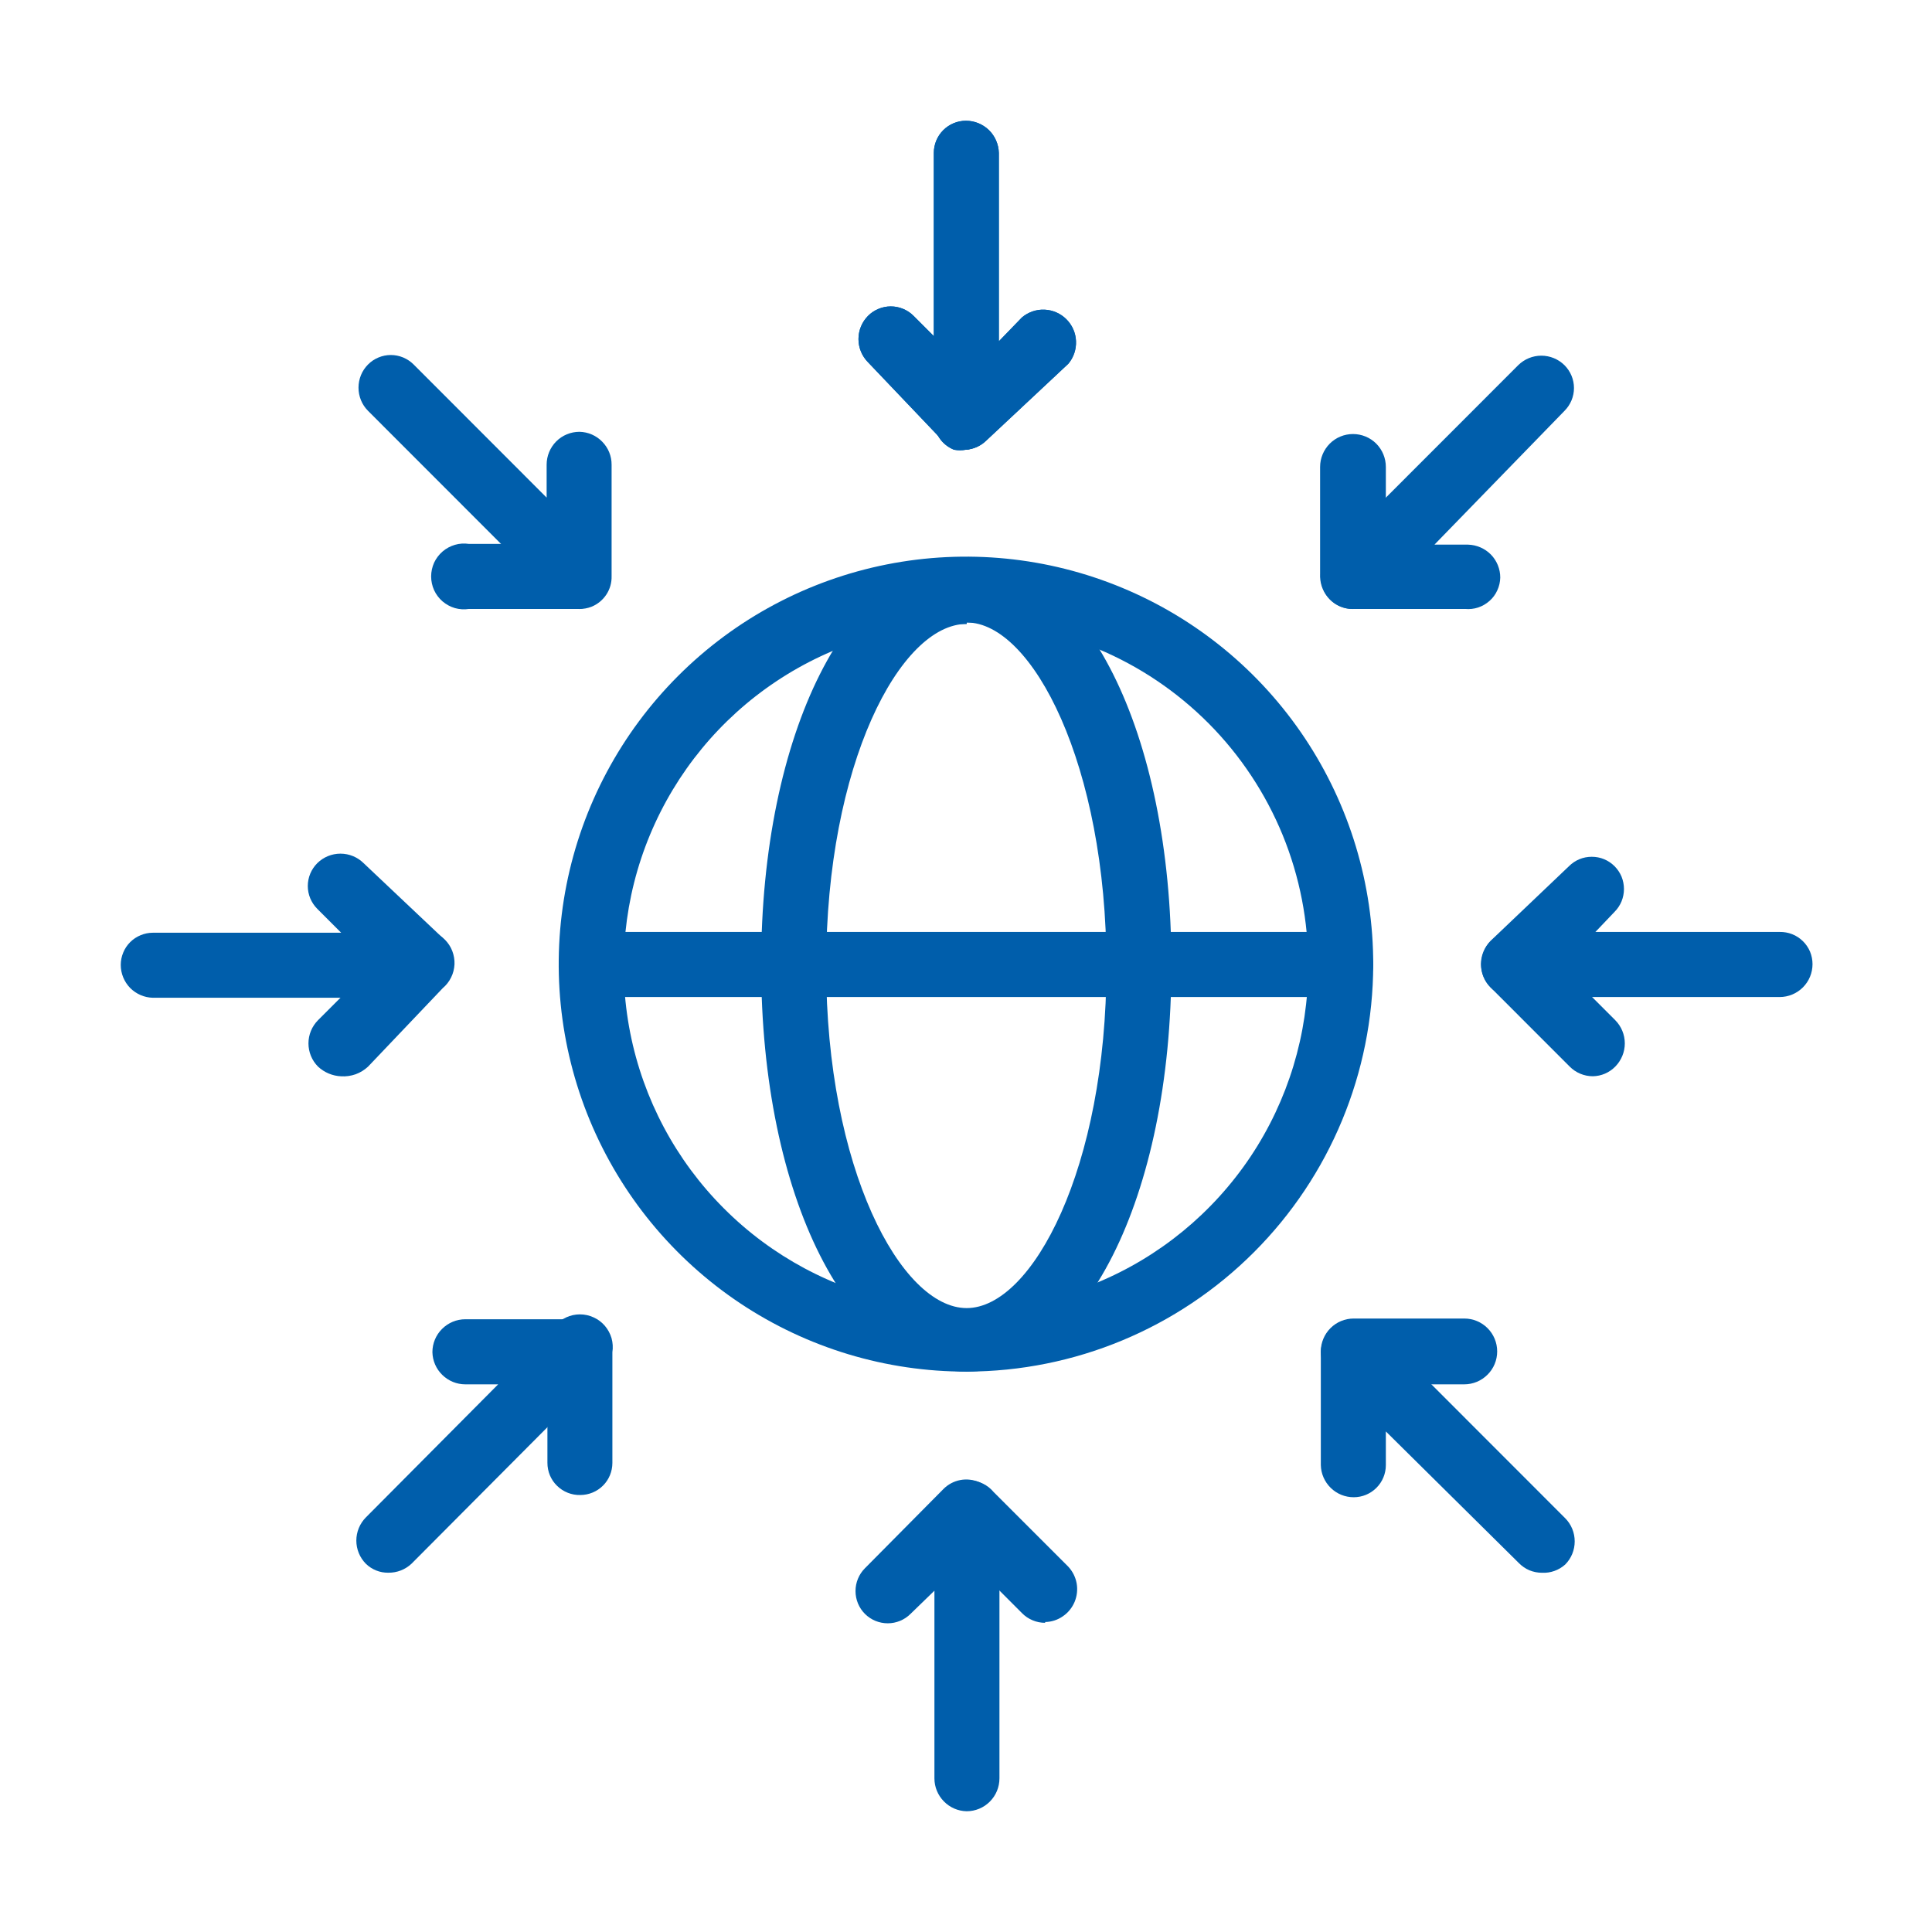 <?xml version="1.0" encoding="UTF-8"?> <svg xmlns="http://www.w3.org/2000/svg" width="32" height="32" viewBox="0 0 32 32" fill="none"><path d="M16.012 22.718C14.677 22.721 13.371 22.327 12.259 21.586C11.148 20.845 10.282 19.791 9.77 18.558C9.258 17.324 9.123 15.966 9.383 14.655C9.643 13.345 10.286 12.141 11.23 11.197C12.174 10.252 13.377 9.609 14.686 9.349C15.996 9.089 17.353 9.223 18.587 9.736C19.82 10.248 20.873 11.115 21.613 12.227C22.353 13.339 22.747 14.645 22.745 15.981C22.741 17.767 22.031 19.479 20.769 20.741C19.507 22.004 17.797 22.715 16.012 22.718ZM16.012 10.334C14.89 10.332 13.793 10.662 12.859 11.284C11.925 11.906 11.197 12.791 10.766 13.827C10.335 14.863 10.221 16.004 10.438 17.105C10.655 18.206 11.194 19.218 11.987 20.012C12.779 20.807 13.789 21.348 14.889 21.568C15.989 21.788 17.129 21.676 18.166 21.247C19.202 20.819 20.088 20.091 20.712 19.159C21.335 18.226 21.668 17.128 21.668 16.006C21.671 15.26 21.527 14.521 21.245 13.831C20.962 13.141 20.546 12.513 20.021 11.984C19.495 11.455 18.871 11.034 18.183 10.747C17.495 10.46 16.757 10.311 16.012 10.309V10.334Z" fill="#005EAB"></path><path d="M16.011 22.718C14.068 22.718 12.607 19.82 12.607 15.981C12.607 12.142 14.068 9.232 16.011 9.232C17.954 9.232 19.402 12.13 19.402 15.981C19.402 19.833 17.942 22.718 16.011 22.718ZM16.011 10.334C14.909 10.334 13.684 12.662 13.684 16.006C13.684 19.35 14.922 21.666 16.011 21.666C17.1 21.666 18.326 19.337 18.326 16.006C18.326 12.675 17.1 10.31 16.011 10.31V10.334Z" fill="#005EAB"></path><path d="M22.213 16.514H9.836C9.693 16.514 9.557 16.458 9.455 16.358C9.353 16.259 9.294 16.123 9.291 15.981C9.291 15.837 9.348 15.698 9.451 15.596C9.553 15.494 9.691 15.436 9.836 15.436H22.213C22.355 15.44 22.49 15.498 22.59 15.6C22.689 15.702 22.745 15.839 22.745 15.981C22.745 16.122 22.689 16.258 22.589 16.358C22.489 16.458 22.354 16.514 22.213 16.514Z" fill="#005EAB"></path><path d="M15.999 7.449C15.934 7.461 15.867 7.461 15.801 7.449C15.702 7.409 15.617 7.341 15.558 7.253C15.498 7.164 15.467 7.06 15.467 6.954V2.533C15.467 2.391 15.523 2.256 15.623 2.156C15.723 2.056 15.858 2 15.999 2C16.141 2 16.278 2.056 16.38 2.155C16.482 2.255 16.54 2.39 16.544 2.533V5.653L16.927 5.257C17.032 5.169 17.165 5.123 17.301 5.129C17.438 5.135 17.567 5.192 17.663 5.288C17.76 5.385 17.817 5.514 17.822 5.65C17.828 5.787 17.783 5.92 17.695 6.025L16.333 7.3C16.243 7.388 16.124 7.44 15.999 7.449Z" fill="#005EAB"></path><path d="M15.998 7.449C15.857 7.448 15.72 7.395 15.615 7.3L14.377 6C14.276 5.898 14.219 5.76 14.219 5.616C14.219 5.472 14.276 5.334 14.377 5.232C14.426 5.182 14.485 5.143 14.55 5.116C14.615 5.089 14.684 5.075 14.754 5.075C14.825 5.075 14.894 5.089 14.959 5.116C15.024 5.143 15.082 5.182 15.132 5.232L16.37 6.47C16.471 6.573 16.528 6.711 16.528 6.854C16.528 6.998 16.471 7.136 16.37 7.238C16.325 7.296 16.269 7.344 16.205 7.381C16.141 7.417 16.071 7.44 15.998 7.449Z" fill="#005EAB"></path><path d="M15.999 7.449C15.934 7.461 15.867 7.461 15.801 7.449C15.702 7.409 15.617 7.341 15.558 7.253C15.498 7.164 15.467 7.06 15.467 6.954V2.533C15.467 2.391 15.523 2.256 15.623 2.156C15.723 2.056 15.858 2 15.999 2C16.141 2 16.278 2.056 16.38 2.155C16.482 2.255 16.54 2.39 16.544 2.533V5.653L16.927 5.257C17.032 5.169 17.165 5.123 17.301 5.129C17.438 5.135 17.567 5.192 17.663 5.288C17.76 5.385 17.817 5.514 17.822 5.65C17.828 5.787 17.783 5.92 17.695 6.025L16.333 7.3C16.243 7.388 16.124 7.44 15.999 7.449Z" fill="#005EAB"></path><path d="M15.998 7.449C15.857 7.448 15.72 7.395 15.615 7.3L14.377 6C14.276 5.898 14.219 5.76 14.219 5.616C14.219 5.472 14.276 5.334 14.377 5.232C14.426 5.182 14.485 5.143 14.55 5.116C14.615 5.089 14.684 5.075 14.754 5.075C14.825 5.075 14.894 5.089 14.959 5.116C15.024 5.143 15.082 5.182 15.132 5.232L16.37 6.47C16.471 6.573 16.528 6.711 16.528 6.854C16.528 6.998 16.471 7.136 16.37 7.238C16.325 7.296 16.269 7.344 16.205 7.381C16.141 7.417 16.071 7.44 15.998 7.449Z" fill="#005EAB"></path><path d="M24.267 10.086H22.41C22.303 10.088 22.199 10.057 22.11 9.998C22.021 9.938 21.953 9.852 21.915 9.752C21.874 9.655 21.863 9.548 21.883 9.444C21.902 9.341 21.953 9.245 22.027 9.17L25.146 6.049C25.248 5.948 25.386 5.891 25.529 5.891C25.673 5.891 25.811 5.948 25.913 6.049C25.963 6.099 26.002 6.158 26.029 6.222C26.056 6.287 26.07 6.357 26.07 6.427C26.07 6.497 26.056 6.567 26.029 6.632C26.002 6.696 25.963 6.755 25.913 6.805L23.759 9.021H24.316C24.459 9.025 24.594 9.084 24.694 9.185C24.793 9.287 24.849 9.424 24.849 9.566C24.847 9.64 24.831 9.712 24.8 9.778C24.77 9.845 24.726 9.905 24.671 9.953C24.616 10.002 24.552 10.039 24.483 10.062C24.413 10.085 24.34 10.093 24.267 10.086Z" fill="#005EAB"></path><path d="M22.41 10.087C22.267 10.087 22.131 10.031 22.029 9.931C21.927 9.832 21.869 9.696 21.865 9.554V7.734C21.865 7.589 21.923 7.451 22.025 7.348C22.127 7.246 22.265 7.189 22.41 7.189C22.554 7.189 22.693 7.246 22.795 7.348C22.897 7.451 22.954 7.589 22.954 7.734V9.566C22.948 9.707 22.888 9.839 22.786 9.936C22.685 10.033 22.55 10.087 22.41 10.087Z" fill="#005EAB"></path><path d="M26.382 17.826C26.238 17.826 26.1 17.768 25.999 17.666L24.687 16.353C24.613 16.278 24.562 16.182 24.543 16.079C24.523 15.975 24.534 15.868 24.575 15.771C24.612 15.67 24.68 15.583 24.769 15.523C24.858 15.463 24.963 15.432 25.07 15.436H29.477C29.548 15.435 29.618 15.447 29.684 15.473C29.75 15.499 29.81 15.538 29.861 15.588C29.912 15.637 29.952 15.697 29.98 15.762C30.007 15.828 30.021 15.898 30.021 15.969C30.021 16.113 29.964 16.252 29.862 16.354C29.76 16.456 29.621 16.514 29.477 16.514H26.37L26.754 16.898C26.855 17 26.912 17.138 26.912 17.282C26.912 17.425 26.855 17.563 26.754 17.666C26.656 17.766 26.523 17.824 26.382 17.826Z" fill="#005EAB"></path><path d="M25.071 16.514C25 16.515 24.929 16.501 24.863 16.473C24.797 16.445 24.737 16.405 24.687 16.353C24.586 16.251 24.529 16.113 24.529 15.969C24.529 15.826 24.586 15.688 24.687 15.585L25.987 14.347C26.037 14.297 26.095 14.258 26.16 14.231C26.225 14.204 26.294 14.191 26.364 14.191C26.435 14.191 26.504 14.204 26.569 14.231C26.634 14.258 26.692 14.297 26.742 14.347C26.792 14.397 26.831 14.456 26.858 14.52C26.884 14.585 26.898 14.655 26.898 14.725C26.898 14.795 26.884 14.864 26.858 14.929C26.831 14.994 26.792 15.053 26.742 15.103L25.504 16.403C25.445 16.452 25.375 16.487 25.3 16.506C25.225 16.526 25.147 16.528 25.071 16.514Z" fill="#005EAB"></path><path d="M25.541 26.05C25.469 26.05 25.398 26.036 25.332 26.009C25.266 25.981 25.207 25.94 25.157 25.889L22.954 23.709V24.267C22.954 24.408 22.898 24.543 22.798 24.643C22.698 24.743 22.563 24.799 22.422 24.799C22.279 24.799 22.143 24.744 22.041 24.644C21.939 24.544 21.88 24.409 21.877 24.267V22.409C21.877 22.303 21.909 22.198 21.968 22.11C22.028 22.022 22.112 21.953 22.211 21.914C22.31 21.873 22.419 21.862 22.525 21.882C22.63 21.902 22.727 21.951 22.805 22.025L25.924 25.146C26.026 25.248 26.082 25.386 26.082 25.53C26.082 25.674 26.026 25.812 25.924 25.914C25.819 26.008 25.681 26.057 25.541 26.05Z" fill="#005EAB"></path><path d="M24.253 22.929H22.422C22.277 22.929 22.139 22.871 22.037 22.769C21.934 22.667 21.877 22.528 21.877 22.384C21.877 22.239 21.934 22.101 22.037 21.998C22.139 21.896 22.277 21.839 22.422 21.839H24.253C24.398 21.839 24.536 21.896 24.638 21.998C24.741 22.101 24.798 22.239 24.798 22.384C24.798 22.528 24.741 22.667 24.638 22.769C24.536 22.871 24.398 22.929 24.253 22.929Z" fill="#005EAB"></path><path d="M16.01 30C15.867 29.997 15.732 29.938 15.633 29.836C15.533 29.734 15.477 29.598 15.477 29.455V26.347L15.081 26.731C14.981 26.831 14.845 26.887 14.704 26.887C14.562 26.887 14.426 26.831 14.326 26.731C14.226 26.631 14.17 26.495 14.17 26.353C14.17 26.211 14.226 26.075 14.326 25.975L15.626 24.663C15.702 24.586 15.8 24.534 15.906 24.514C16.012 24.494 16.121 24.507 16.22 24.551C16.319 24.591 16.404 24.659 16.463 24.747C16.523 24.836 16.554 24.94 16.554 25.047V29.455C16.554 29.6 16.497 29.738 16.395 29.84C16.293 29.943 16.154 30 16.01 30Z" fill="#005EAB"></path><path d="M17.311 26.879C17.24 26.879 17.169 26.865 17.103 26.837C17.037 26.81 16.977 26.769 16.927 26.718L15.69 25.479C15.632 25.431 15.585 25.371 15.552 25.303C15.519 25.235 15.5 25.161 15.497 25.086C15.493 25.011 15.506 24.935 15.533 24.865C15.561 24.795 15.602 24.731 15.656 24.677C15.709 24.624 15.773 24.582 15.843 24.555C15.913 24.528 15.989 24.515 16.064 24.518C16.139 24.521 16.213 24.54 16.281 24.574C16.349 24.607 16.409 24.654 16.457 24.712L17.695 25.95C17.766 26.027 17.814 26.122 17.833 26.226C17.851 26.329 17.839 26.435 17.799 26.532C17.758 26.629 17.691 26.712 17.604 26.771C17.518 26.831 17.416 26.864 17.311 26.866V26.879Z" fill="#005EAB"></path><path d="M6.432 26.049C6.363 26.05 6.295 26.038 6.231 26.012C6.168 25.987 6.109 25.949 6.06 25.901C5.959 25.799 5.902 25.661 5.902 25.517C5.902 25.373 5.959 25.235 6.06 25.133L8.251 22.929H7.707C7.564 22.929 7.428 22.873 7.326 22.773C7.224 22.674 7.165 22.539 7.162 22.396C7.162 22.252 7.219 22.113 7.322 22.011C7.424 21.909 7.562 21.851 7.707 21.851H9.563C9.669 21.854 9.772 21.887 9.859 21.947C9.947 22.006 10.016 22.089 10.058 22.186C10.098 22.284 10.107 22.392 10.085 22.496C10.063 22.599 10.011 22.694 9.934 22.768L6.815 25.901C6.711 25.998 6.574 26.051 6.432 26.049Z" fill="#005EAB"></path><path d="M9.611 24.762C9.54 24.764 9.47 24.751 9.404 24.725C9.338 24.699 9.278 24.66 9.227 24.61C9.176 24.561 9.136 24.502 9.108 24.436C9.081 24.371 9.067 24.3 9.067 24.229V22.397C9.055 22.319 9.06 22.24 9.082 22.164C9.103 22.089 9.141 22.019 9.192 21.959C9.243 21.9 9.307 21.852 9.378 21.82C9.449 21.787 9.527 21.77 9.605 21.77C9.684 21.77 9.761 21.787 9.832 21.82C9.904 21.852 9.967 21.9 10.018 21.959C10.069 22.019 10.107 22.089 10.129 22.164C10.15 22.24 10.155 22.319 10.143 22.397V24.229C10.143 24.371 10.088 24.506 9.988 24.606C9.888 24.706 9.752 24.762 9.611 24.762Z" fill="#005EAB"></path><path d="M6.951 16.526H2.532C2.39 16.523 2.255 16.464 2.155 16.363C2.056 16.261 2 16.124 2 15.982C2 15.912 2.014 15.842 2.041 15.778C2.067 15.713 2.106 15.655 2.156 15.605C2.205 15.556 2.264 15.516 2.329 15.49C2.393 15.463 2.462 15.449 2.532 15.449H5.651L5.255 15.053C5.205 15.003 5.166 14.944 5.139 14.88C5.112 14.815 5.098 14.745 5.098 14.675C5.098 14.605 5.112 14.535 5.139 14.47C5.166 14.406 5.205 14.347 5.255 14.297C5.357 14.196 5.495 14.139 5.639 14.139C5.783 14.139 5.921 14.196 6.023 14.297L7.334 15.536C7.41 15.612 7.462 15.709 7.482 15.814C7.503 15.919 7.492 16.029 7.451 16.128C7.41 16.227 7.341 16.312 7.252 16.372C7.163 16.432 7.058 16.464 6.951 16.465V16.526Z" fill="#005EAB"></path><path d="M5.651 17.827C5.508 17.821 5.372 17.764 5.267 17.666C5.166 17.564 5.109 17.426 5.109 17.282C5.109 17.138 5.166 17 5.267 16.898L6.567 15.598C6.616 15.54 6.676 15.493 6.743 15.46C6.811 15.427 6.885 15.408 6.96 15.405C7.036 15.401 7.111 15.414 7.181 15.441C7.251 15.469 7.315 15.51 7.369 15.564C7.422 15.617 7.464 15.681 7.491 15.751C7.518 15.822 7.531 15.897 7.528 15.972C7.524 16.047 7.506 16.121 7.472 16.189C7.439 16.257 7.392 16.317 7.334 16.366L6.097 17.666C6.037 17.722 5.967 17.765 5.891 17.793C5.814 17.82 5.732 17.832 5.651 17.827Z" fill="#005EAB"></path><path d="M9.598 10.087C9.527 10.089 9.455 10.076 9.389 10.049C9.322 10.021 9.263 9.979 9.215 9.926L6.096 6.805C5.994 6.703 5.938 6.565 5.938 6.421C5.938 6.277 5.994 6.139 6.096 6.037C6.145 5.987 6.204 5.948 6.269 5.921C6.333 5.894 6.403 5.88 6.473 5.88C6.543 5.88 6.613 5.894 6.678 5.921C6.742 5.948 6.801 5.987 6.851 6.037L9.054 8.242V7.697C9.054 7.552 9.111 7.414 9.213 7.311C9.315 7.209 9.454 7.152 9.598 7.152C9.741 7.155 9.876 7.214 9.975 7.316C10.075 7.418 10.131 7.554 10.13 7.697V9.542C10.133 9.651 10.103 9.757 10.043 9.848C9.983 9.939 9.897 10.009 9.796 10.05C9.733 10.074 9.666 10.087 9.598 10.087Z" fill="#005EAB"></path><path d="M9.599 10.086H7.767C7.69 10.098 7.61 10.093 7.535 10.072C7.46 10.05 7.39 10.012 7.33 9.961C7.271 9.91 7.223 9.847 7.19 9.775C7.158 9.704 7.141 9.626 7.141 9.548C7.141 9.469 7.158 9.392 7.19 9.32C7.223 9.249 7.271 9.186 7.33 9.135C7.39 9.083 7.46 9.046 7.535 9.024C7.61 9.002 7.69 8.997 7.767 9.009H9.599C9.728 9.029 9.845 9.094 9.93 9.193C10.015 9.291 10.062 9.418 10.062 9.548C10.062 9.678 10.015 9.804 9.93 9.903C9.845 10.002 9.728 10.067 9.599 10.086Z" fill="#005EAB"></path></svg> 